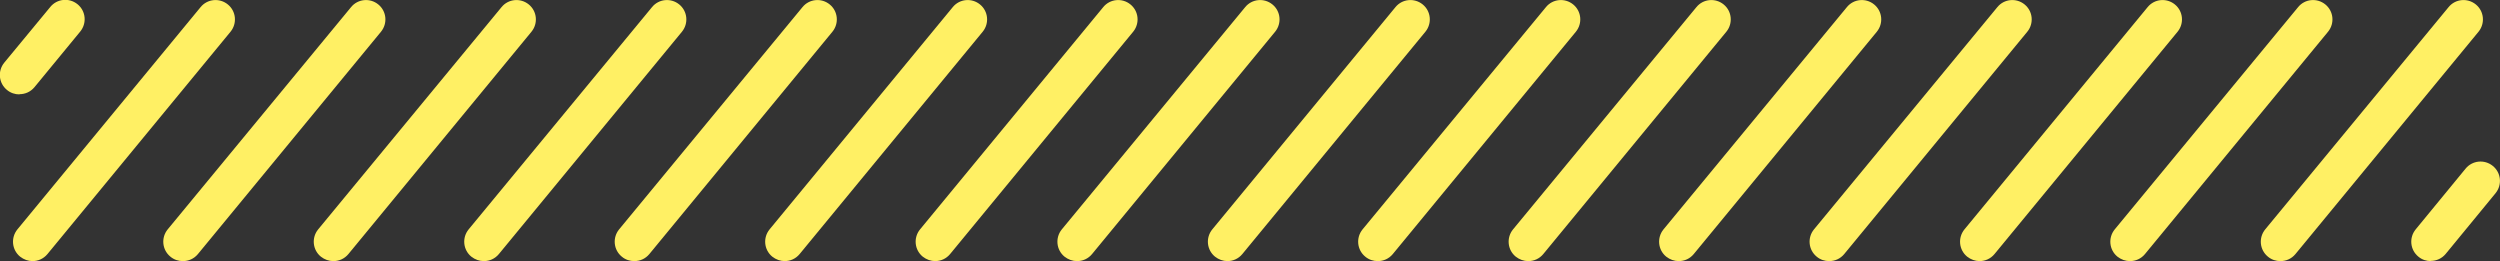 <?xml version="1.0" encoding="UTF-8"?>
<svg id="_レイヤー_2" data-name="レイヤー 2" xmlns="http://www.w3.org/2000/svg" viewBox="0 0 129.26 13.5">
  <rect x="0" y="0" width="129.26" height="13.5" fill="#333333" stroke="none"/>
  <defs>
    <style>
      .cls-1 {
        fill: #fff064;
        stroke-width: 0px;
      }
    </style>
  </defs>
  <g id="Infographics">
    <g>
      <path class="cls-1" d="M125.68,13.5c-.22,0-.45-.07-.64-.23-.43-.35-.49-.98-.14-1.41l2.58-3.14c.35-.43.98-.49,1.41-.14.43.35.49.98.14,1.41l-2.58,3.14c-.2.24-.48.36-.77.36Z"/>
      <path class="cls-1" d="M117.9,13.5c-.22,0-.45-.07-.64-.23-.43-.35-.49-.98-.14-1.41L126.6.37c.35-.43.98-.49,1.41-.14.43.35.49.98.14,1.41l-9.47,11.5c-.2.24-.48.36-.77.36Z"/>
      <path class="cls-1" d="M110.12,13.5c-.22,0-.45-.08-.64-.23-.43-.35-.49-.98-.14-1.41L118.82.37c.35-.43.98-.49,1.41-.14.43.35.49.98.14,1.41l-9.47,11.5c-.2.24-.48.36-.77.36Z"/>
      <path class="cls-1" d="M102.35,13.5c-.22,0-.45-.08-.64-.23-.43-.35-.49-.98-.14-1.41L111.04.37c.35-.43.98-.49,1.41-.14.43.35.49.98.14,1.41l-9.47,11.5c-.2.24-.48.36-.77.36Z"/>
      <path class="cls-1" d="M94.57,13.5c-.22,0-.45-.07-.64-.23-.43-.35-.49-.98-.14-1.41L103.27.37c.35-.43.98-.49,1.41-.14.43.35.49.98.14,1.41l-9.47,11.5c-.2.24-.48.36-.77.36Z"/>
      <path class="cls-1" d="M86.79,13.5c-.22,0-.45-.08-.64-.23-.43-.35-.49-.98-.14-1.41L95.49.37c.35-.43.98-.49,1.41-.14.43.35.49.98.14,1.41l-9.47,11.5c-.2.24-.48.36-.77.36Z"/>
      <path class="cls-1" d="M79.01,13.5c-.22,0-.45-.08-.64-.23-.43-.35-.49-.98-.14-1.41L87.71.37c.35-.43.98-.49,1.41-.14.43.35.49.98.14,1.41l-9.47,11.5c-.2.24-.48.36-.77.36Z"/>
      <path class="cls-1" d="M71.23,13.5c-.22,0-.45-.07-.64-.23-.43-.35-.49-.98-.14-1.41L79.93.37c.35-.43.98-.49,1.41-.14.43.35.49.98.14,1.41l-9.47,11.5c-.2.24-.48.36-.77.36Z"/>
      <path class="cls-1" d="M63.46,13.5c-.22,0-.45-.08-.64-.23-.43-.35-.49-.98-.14-1.41L72.15.37c.35-.43.98-.49,1.41-.14.43.35.49.98.14,1.41l-9.47,11.5c-.2.24-.48.36-.77.36Z"/>
      <path class="cls-1" d="M55.68,13.5c-.22,0-.45-.08-.64-.23-.43-.35-.49-.98-.14-1.41L64.38.37c.35-.43.98-.49,1.41-.14.43.35.49.98.14,1.41l-9.47,11.5c-.2.24-.48.36-.77.36Z"/>
      <path class="cls-1" d="M48.35,13.5c-.22,0-.45-.08-.64-.23-.43-.35-.49-.98-.14-1.41L57.04.37c.35-.43.98-.49,1.41-.14.43.35.49.98.14,1.41l-9.47,11.5c-.2.24-.48.36-.77.36Z"/>
      <path class="cls-1" d="M40.57,13.5c-.22,0-.45-.08-.64-.23-.43-.35-.49-.98-.14-1.41L49.26.37c.35-.43.98-.49,1.41-.14.43.35.49.98.14,1.41l-9.47,11.5c-.2.24-.48.36-.77.36Z"/>
      <path class="cls-1" d="M32.79,13.5c-.22,0-.45-.07-.64-.23-.43-.35-.49-.98-.14-1.41L41.49.37c.35-.43.98-.49,1.41-.14.43.35.49.98.14,1.41l-9.47,11.5c-.2.24-.48.36-.77.36Z"/>
      <path class="cls-1" d="M25.01,13.5c-.22,0-.45-.08-.64-.23-.43-.35-.49-.98-.14-1.41L33.71.37c.35-.43.98-.49,1.41-.14.43.35.49.98.14,1.41l-9.47,11.5c-.2.24-.48.36-.77.36Z"/>
      <path class="cls-1" d="M17.23,13.5c-.22,0-.45-.08-.64-.23-.43-.35-.49-.98-.14-1.41L25.93.37c.35-.43.98-.49,1.41-.14.43.35.49.98.14,1.41l-9.47,11.5c-.2.24-.48.36-.77.36Z"/>
      <path class="cls-1" d="M9.45,13.5c-.22,0-.45-.07-.64-.23-.43-.35-.49-.98-.14-1.41L18.15.37c.35-.43.98-.49,1.41-.14.43.35.49.98.14,1.41l-9.47,11.5c-.2.24-.48.36-.77.36Z"/>
      <path class="cls-1" d="M1.68,13.5c-.22,0-.45-.08-.64-.23-.43-.35-.49-.98-.14-1.41L10.37.37c.35-.43.98-.49,1.41-.14.43.35.49.98.14,1.41L2.45,13.14c-.2.24-.48.36-.77.36Z"/>
      <path class="cls-1" d="M1,4.88c-.22,0-.45-.07-.64-.23-.43-.35-.49-.98-.14-1.41L2.6.36c.35-.43.98-.49,1.41-.14.43.35.49.98.14,1.41l-2.37,2.88c-.2.24-.48.36-.77.36Z"/>
    </g>
  </g>
</svg>